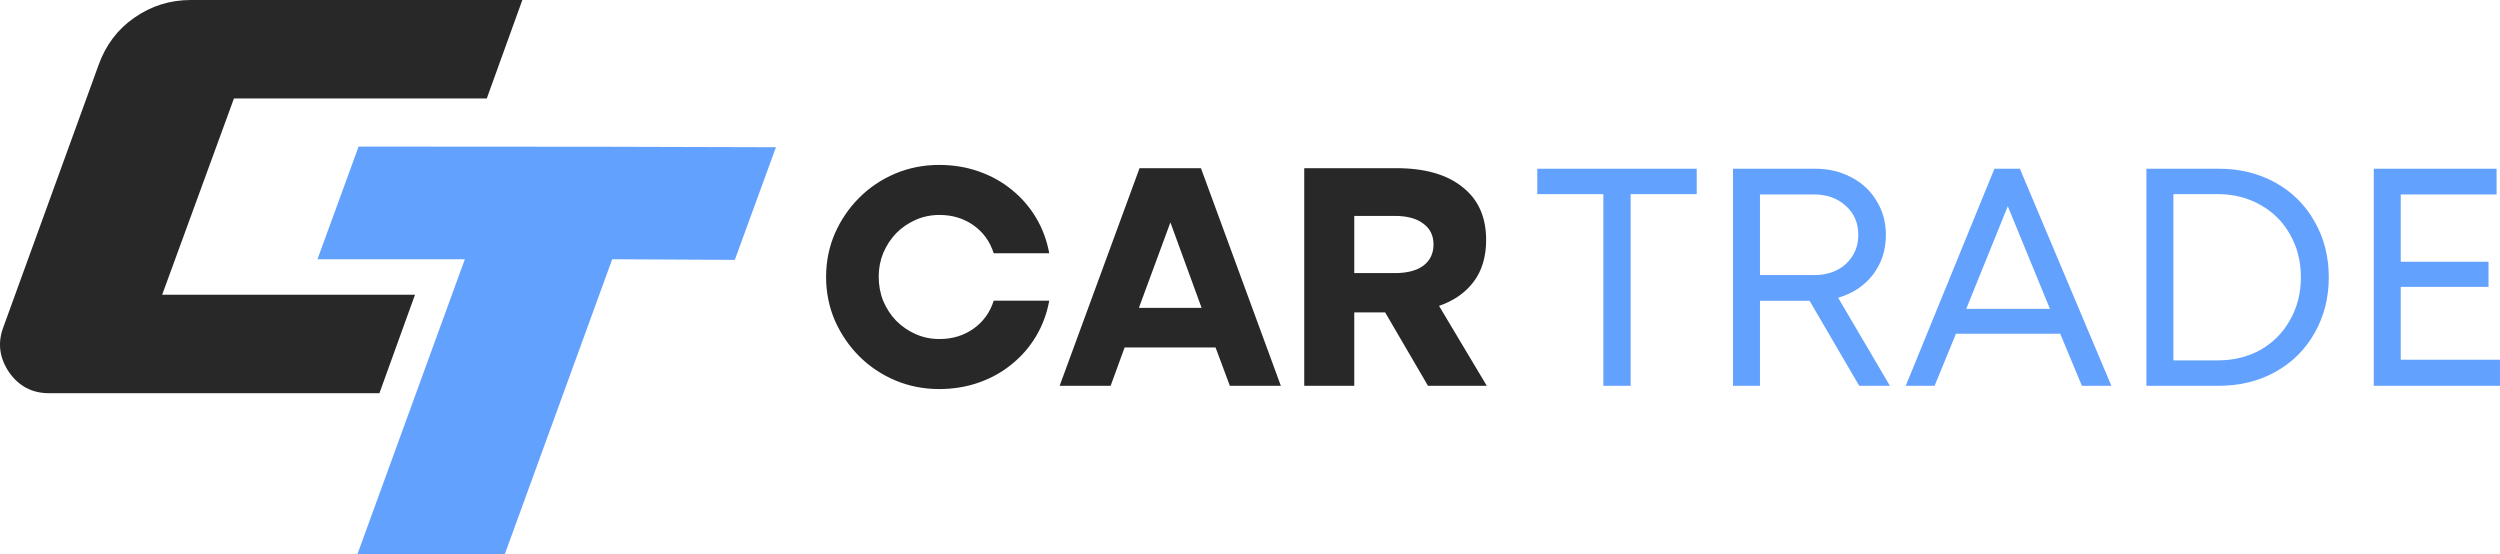 <?xml version="1.0" encoding="UTF-8" standalone="no"?>
<!-- Created with Inkscape (http://www.inkscape.org/) -->

<svg
   width="435.926mm"
   height="96.6mm"
   viewBox="0 0 435.926 96.6"
   version="1.1"
   id="svg1"
   inkscape:version="1.3 (0e150ed6c4, 2023-07-21)"
   sodipodi:docname="logo_wide_paths.svg"
   xmlns:inkscape="http://www.inkscape.org/namespaces/inkscape"
   xmlns:sodipodi="http://sodipodi.sourceforge.net/DTD/sodipodi-0.dtd"
   xmlns="http://www.w3.org/2000/svg"
   xmlns:svg="http://www.w3.org/2000/svg">
  <sodipodi:namedview
     id="namedview1"
     pagecolor="#ffffff"
     bordercolor="#000000"
     borderopacity="0.25"
     inkscape:showpageshadow="2"
     inkscape:pageopacity="0.0"
     inkscape:pagecheckerboard="0"
     inkscape:deskcolor="#d1d1d1"
     inkscape:document-units="mm"
     inkscape:zoom="0.61490922"
     inkscape:cx="800.93123"
     inkscape:cy="34.964511"
     inkscape:window-width="1920"
     inkscape:window-height="1009"
     inkscape:window-x="1192"
     inkscape:window-y="293"
     inkscape:window-maximized="1"
     inkscape:current-layer="layer1" />
  <defs
     id="defs1" />
  <g
     inkscape:label="Logo"
     inkscape:groupmode="layer"
     id="layer1"
     transform="translate(-79.848,-84.476)">
    <path
       style="font-size:110.766px;font-family:'A4 SPEED';-inkscape-font-specification:'A4 SPEED';stroke-width:0.577;fill:#282828;fill-opacity:1"
       d="m 170.93,84.476 h -57.82 q -5.428,0 -9.858,3.101 -4.32,2.991 -6.203,8.197 l -16.615,45.746 q -1.551,4.098 0.997,7.864 2.548,3.655 6.978,3.655 h 57.598 l 6.203,-17.169 h -44.085 l 12.517,-34.227 h 44.085 z"
       id="text1"
       inkscape:label="C"
       aria-label="C" />
    <path
       style="font-size:110.766px;font-family:'A4 SPEED';-inkscape-font-specification:'A4 SPEED';stroke-width:0.577;fill:#63a1ff;fill-opacity:1"
       d="m 186.601,129.68 -18.719,51.395 h -25.698 l 18.719,-51.395 h -25.698 l 7.171,-19.643 c 32.344,0 56.601,0.037 72.773,0.111 l -7.171,19.643 z"
       id="text1-2"
       aria-label="T"
       sodipodi:nodetypes="ccccccccc"
       inkscape:label="T" />
    <g
       id="text2"
       style="font-size:56.641px;font-family:'A4 SPEED';-inkscape-font-specification:'A4 SPEED';stroke-width:0.59;fill:#63a1ff;fill-opacity:1"
       inkscape:label="CARTRADE"
       aria-label="CAR TRADE">
      <path
         style="font-family:'Altone Trial';-inkscape-font-specification:'Altone Trial';fill:#282828;fill-opacity:1"
         d="m 223.893,132.775 q 0,-4.022 1.529,-7.59 1.586,-3.568 4.248,-6.231 2.662,-2.662 6.231,-4.191 3.625,-1.529 7.703,-1.529 3.682,0 6.91,1.133 3.229,1.133 5.721,3.172 2.549,2.039 4.248,4.871 1.699,2.832 2.322,6.231 h -9.686 q -0.963,-3.059 -3.512,-4.871 -2.549,-1.813 -5.947,-1.813 -2.209,0 -4.135,0.85 -1.926,0.85 -3.398,2.322 -1.416,1.473 -2.266,3.455 -0.793,1.926 -0.793,4.135 0,2.266 0.793,4.248 0.85,1.982 2.266,3.455 1.473,1.473 3.398,2.322 1.926,0.85 4.135,0.85 3.398,0 5.947,-1.813 2.549,-1.813 3.512,-4.871 h 9.686 q -0.623,3.398 -2.322,6.231 -1.699,2.832 -4.248,4.871 -2.492,2.039 -5.721,3.172 -3.229,1.133 -6.91,1.133 -4.078,0 -7.703,-1.529 -3.568,-1.529 -6.231,-4.191 -2.662,-2.662 -4.248,-6.231 -1.529,-3.568 -1.529,-7.59 z m 54.659,-18.975 h 10.705 l 13.934,37.949 h -8.893 l -2.492,-6.684 h -15.859 l -2.436,6.684 h -8.893 z m 10.818,24.356 -5.438,-14.897 -5.494,14.897 z m 33.928,-24.356 q 7.477,0 11.555,3.285 4.135,3.229 4.135,9.232 0,4.361 -2.152,7.25 -2.152,2.889 -6.061,4.248 l 8.326,13.934 h -10.252 l -7.477,-12.801 h -5.381 v 12.801 h -8.723 v -37.949 z m -0.227,18.295 q 3.229,0 4.984,-1.303 1.756,-1.359 1.756,-3.682 0,-2.322 -1.756,-3.625 -1.756,-1.359 -4.984,-1.359 h -7.08 v 9.969 z"
         id="path4" />
      <path
         style="font-size:54.081px;font-family:Mont;-inkscape-font-specification:Mont;fill:#63a1ff;fill-opacity:1"
         d="M 375.704,118.328 H 364.184 v 33.422 h -4.759 v -33.422 h -11.519 v -4.435 h 27.798 z m 19.685,18.604 h -8.653 v 14.818 h -4.705 v -37.857 h 14.331 q 3.515,0 6.327,1.514 2.812,1.46 4.381,4.11 1.622,2.596 1.622,5.949 0,3.948 -2.271,6.922 -2.271,2.92 -6.057,4.002 l 9.032,15.359 h -5.354 z m -8.653,-4.489 h 9.41 q 3.461,0 5.57,-1.947 2.163,-2.001 2.163,-5.084 0,-3.083 -2.163,-5.03 -2.163,-2.001 -5.57,-2.001 h -9.41 z m 52.35,10.221 h -18.171 l -3.732,9.086 h -5.03 l 15.467,-37.857 h 4.435 l 15.954,37.857 h -5.138 z m -16.387,-4.326 h 14.602 l -7.355,-17.901 z m 44.022,-24.445 q 5.516,0 9.897,2.434 4.381,2.434 6.814,6.76 2.488,4.326 2.488,9.735 0,5.408 -2.488,9.735 -2.434,4.326 -6.814,6.76 -4.381,2.434 -9.897,2.434 h -12.601 v -37.857 z m -0.162,33.422 q 4.164,0 7.463,-1.839 3.299,-1.893 5.138,-5.192 1.893,-3.299 1.893,-7.463 0,-4.164 -1.893,-7.463 -1.839,-3.299 -5.138,-5.138 -3.299,-1.893 -7.463,-1.893 h -7.734 v 28.987 z m 49.214,-0.108 v 4.543 h -22.011 v -37.857 h 21.416 v 4.489 h -16.711 v 11.736 h 15.305 v 4.381 h -15.305 v 12.709 z"
         id="path5" />
    </g>
  </g>
</svg>
